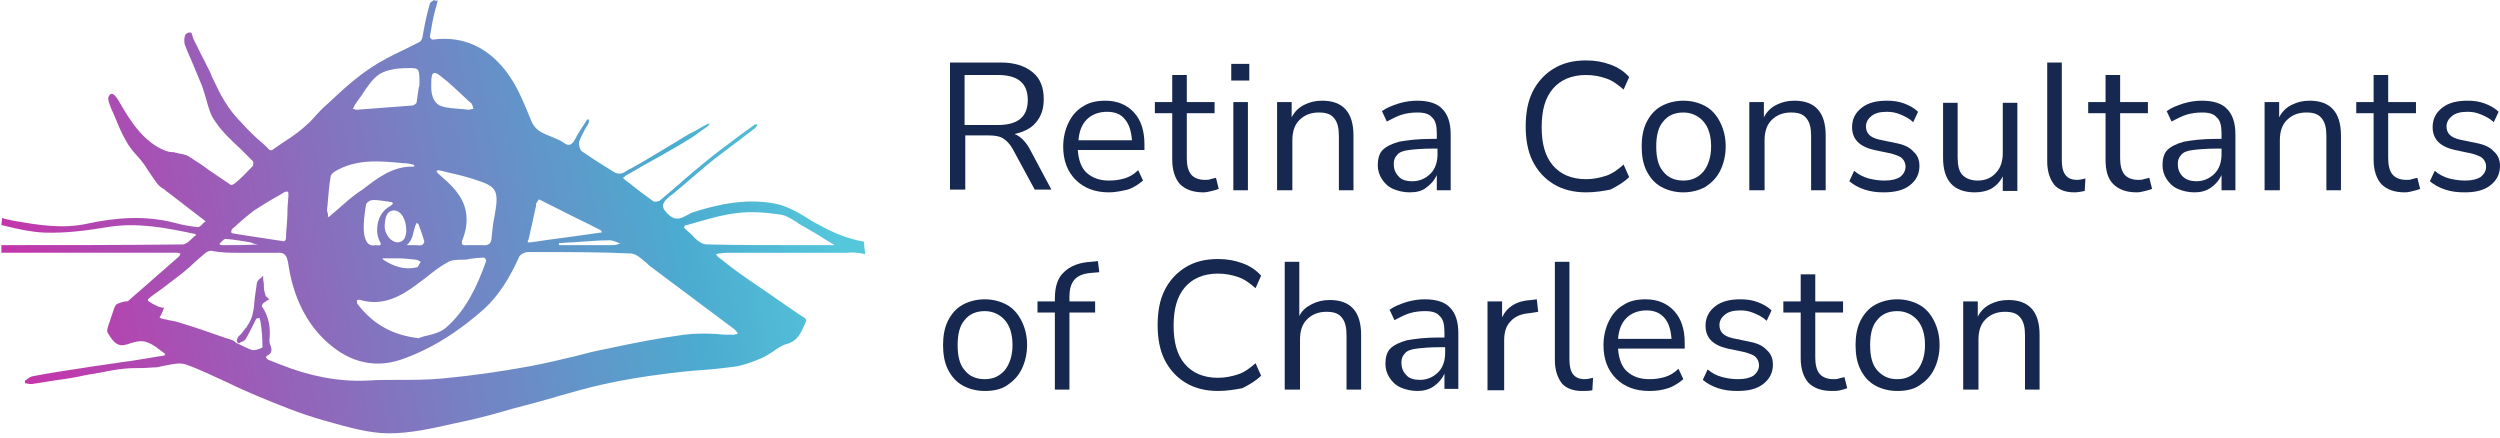 <?xml version="1.0" encoding="utf-8"?>
<!-- Generator: Adobe Illustrator 27.6.1, SVG Export Plug-In . SVG Version: 6.00 Build 0)  -->
<svg version="1.1" id="Layer_1" xmlns="http://www.w3.org/2000/svg" xmlns:xlink="http://www.w3.org/1999/xlink" x="0px" y="0px"
	 viewBox="0 0 360 63" style="enable-background:new 0 0 360 63;" xml:space="preserve" width="360" height="63">
<style type="text/css">
	.st0{fill-rule:evenodd;clip-rule:evenodd;fill:url(#SVGID_1_);}
	.st1{fill:#172850;}
</style>
<g>
	
		<linearGradient id="SVGID_1_" gradientUnits="userSpaceOnUse" x1="-20.472" y1="17.628" x2="118.073" y2="45.397" gradientTransform="matrix(1 0 0 -1 0 63.906)">
		<stop  offset="0" style="stop-color:#E118A2"/>
		<stop  offset="0.522" style="stop-color:#8275BF"/>
		<stop  offset="0.838" style="stop-color:#4CABD0"/>
		<stop  offset="1" style="stop-color:#55C7DB"/>
	</linearGradient>
	<path class="st0" d="M124.6,36.6c-0.2,0-0.3-0.1-0.5-0.1c-0.7-0.1-1.3-0.2-2-0.1c-5.7,0-11.4,0-17,0c-0.5,0-0.9,0-1.4,0.1
		c-0.1,0-0.1,0-0.2,0c-0.1,0-0.3,0.1-0.4,0.1c0,0,0,0.1,0.1,0.1c0,0.1,0.1,0.2,0.2,0.3c0.3,0.2,0.5,0.4,0.8,0.6
		c0.8,0.7,1.7,1.3,2.5,1.9c1.8,1.3,3.7,2.5,5.5,3.8c1.2,0.8,2.4,1.7,3.7,2.5c0.1,0.1,0.2,0.3,0.2,0.4c-0.1,0.2-0.2,0.5-0.3,0.7
		c-0.5,1.1-1,2.2-2.4,2.6c-0.8,0.2-1.5,0.7-2.2,1.2c-0.5,0.3-1.1,0.7-1.6,0.9c-1.2,0.5-2.5,1-3.8,1.2c-1.6,0.2-3.2,0.4-4.9,0.5
		c-1.6,0.1-3.2,0.3-4.9,0.5c-3.2,0.4-6.3,0.9-9.4,1.6c-2.2,0.5-4.3,1.1-6.4,1.7c-0.9,0.3-1.8,0.5-2.8,0.8c-1.1,0.3-2.2,0.6-3.4,0.9
		c-2.4,0.7-4.9,1.4-7.3,1.9c-0.4,0.1-0.9,0.2-1.4,0.3c-3.1,0.7-6.2,1.4-9.3,1.4c-2.9,0-5.9-0.9-8.8-1.7c-0.2-0.1-0.5-0.1-0.7-0.2
		c-3.2-0.9-6.4-2.2-9.5-3.5c-1.4-0.6-2.8-1.2-4.2-1.9c-2-0.9-4-1.9-6-2.6c-0.8-0.3-1.8-0.1-2.8,0.1c-0.5,0.1-1,0.2-1.5,0.3
		c-0.7,0-1.4,0.1-2.1,0.1c-0.9,0-1.7,0-2.6,0.1c-1,0.1-2.1,0.3-3.1,0.5c-0.3,0.1-0.7,0.1-1,0.2c-0.9,0.1-1.8,0.3-2.7,0.5
		c-0.6,0.1-1.2,0.2-1.8,0.3c-0.3,0-0.5,0.1-0.8,0.1c-1.3,0.2-2.5,0.4-3.8,0.6c-0.3,0-0.5,0-0.8-0.1c-0.1,0-0.2,0-0.2,0
		c0,0,0-0.3,0-0.4c0.1,0,0.1-0.1,0.2-0.1c0.2-0.2,0.5-0.4,0.8-0.5c2.6-0.5,5.2-0.9,7.9-1.3c1.1-0.2,2.2-0.3,3.3-0.5
		c1-0.1,1.9-0.3,2.9-0.4c1.2-0.2,2.5-0.4,3.7-0.6c0.4-0.1,0.8-0.1,1.2-0.2c0.1,0,0.1-0.1,0.2-0.1c0,0,0-0.1-0.1-0.2
		c-0.3-0.2-0.5-0.4-0.8-0.6c-0.6-0.5-1.3-0.9-2-1.1c-0.8-0.2-1.8,0.1-2.6,0.4c0,0-0.1,0-0.1,0c-1.4,0.5-2.1-0.7-2.7-1.7
		c-0.2-0.3,0.1-1,0.3-1.6c0.1-0.2,0.1-0.4,0.2-0.6c0-0.1,0.1-0.2,0.1-0.3c0.2-0.5,0.3-1.1,0.6-1.5c0.2-0.2,0.6-0.3,0.9-0.4
		c0.1,0,0.3-0.1,0.4-0.1c0.1,0,0.1,0,0.2,0c0.1,0,0.2,0,0.3-0.1c2.4-2.1,4.8-4.2,7.2-6.3c0.1-0.1,0.2-0.2,0.2-0.3
		c0-0.1,0.1-0.1,0.1-0.2c-0.2,0-0.3-0.1-0.5-0.1c-8.4,0-16.8,0-25.3,0c0-0.4,0-0.7,0-1.1c8.7,0,17.4,0,26.1-0.1
		c0.4,0,0.9-0.4,1.3-0.8c0.2-0.2,0.4-0.4,0.6-0.5c0,0,0-0.1,0-0.1c0-0.1-0.1-0.1-0.1-0.1c-4.2-0.9-8.3-1.7-12.6-1
		c-3,0.5-6,0.9-9.1,0.8C4.4,33.4,2.7,33,1,32.6c-0.3-0.1-0.5-0.1-0.8-0.2c0-0.3,0.1-0.6,0.1-1c0.1,0,0.2,0,0.3,0.1
		c0.5,0.1,0.9,0.2,1.4,0.3C5.5,32.4,9,33,12.6,32.2c4.2-0.9,8.4-1.2,12.6-0.1c1.1,0.3,2.2,0.5,3.3,0.6c0.2,0,0.5-0.2,0.7-0.5
		c0.1-0.1,0.2-0.2,0.4-0.3c-0.1-0.1-0.1-0.1-0.2-0.2c-0.1-0.1-0.3-0.2-0.4-0.3c-1.6-1.2-3.2-2.5-4.8-3.7c-0.2-0.1-0.3-0.2-0.5-0.4
		c-0.3-0.2-0.7-0.4-1-0.8c-0.4-0.5-0.8-1.1-1.2-1.7c-0.3-0.4-0.5-0.8-0.8-1.2c-0.3-0.4-0.6-0.8-1-1.2c-0.6-0.7-1.2-1.4-1.6-2.2
		c-0.7-1.2-1.2-2.5-1.7-3.7c-0.1-0.3-0.3-0.6-0.4-0.9l0,0c-0.2-0.5-0.5-1.2-0.4-1.6c0.4-0.9,0.9-0.5,1.6,0.7c1.7,3,3.6,5.8,6.6,7
		c0.3,0.1,0.6,0.2,0.9,0.2c0.2,0,0.4,0,0.6,0.1c0.2,0,0.3,0.1,0.5,0.1c0.5,0.1,1.1,0.2,1.5,0.5c0.9,0.6,1.9,1.2,2.8,1.9
		c1,0.7,2.1,1.4,3.1,2.1c0.2,0.2,0.9-0.4,1.2-0.7c0.7-0.6,1.3-1.3,2-2c0.1-0.1,0.1-0.6,0-0.7c-0.6-0.6-1.2-1.2-1.8-1.8
		c-1.3-1.2-2.6-2.4-3.6-3.9c-0.7-0.9-1-2.1-1.3-3.2c-0.2-0.7-0.4-1.3-0.6-1.9c-0.4-1-0.8-1.9-1.2-2.9c-0.4-1-0.9-2-1.3-3.1
		c-0.1-0.4-0.1-1,0.1-1.4c0.1-0.2,0.5-0.4,0.8-0.3c0.1,0,0.1,0.2,0.2,0.4c0,0.1,0.1,0.3,0.1,0.4c0.3,0.6,0.6,1.2,0.9,1.8
		c0.3,0.7,0.7,1.3,1,2c0.3,0.6,0.6,1.1,0.8,1.7c0.6,1.2,1.1,2.4,1.8,3.5c0.7,1.2,1.6,2.3,2.5,3.2c1,1.1,2,2.1,3.1,3
		c0.3,0.3,0.6,0.5,0.8,0.8c0.1,0.1,0.4,0.2,0.5,0.1c0.3-0.2,0.7-0.5,1-0.7c1.2-0.8,2.5-1.6,3.6-2.6c0.6-0.5,1.2-1.1,1.7-1.7
		c0.5-0.5,0.9-1,1.4-1.4c0.4-0.4,0.9-0.8,1.3-1.2c1.6-1.5,3.2-2.9,5-4.1c1.6-1.1,3.2-1.9,4.9-2.7c0.8-0.4,1.6-0.8,2.4-1.2
		c0.1-0.1,0.2-0.3,0.3-0.5c0.1-0.5,0.2-1,0.3-1.6c0.2-1.1,0.5-2.3,0.8-3.4c0.1-0.2,0.3-0.3,0.6-0.5C62.8,0.2,62.9,0.1,63,0
		c0,0.1,0,0.1,0,0.2c-0.1,0.3-0.1,0.5-0.2,0.8c-0.1,0.2-0.1,0.5-0.2,0.7c-0.3,1.2-0.5,2.4-0.7,3.6c0,0.1,0.3,0.5,0.4,0.4
		c4.5-0.6,8.3,1.2,11.1,5.3c1.3,1.9,2.2,4.2,3.1,6.4c0.5,1.2,1.3,1.6,2.2,2c0.2,0.1,0.3,0.1,0.5,0.2c0.2,0.1,0.5,0.2,0.7,0.3
		c0.4,0.2,0.8,0.3,1.2,0.6c1,0.8,1.4,0.1,1.8-0.6c0.1-0.1,0.1-0.3,0.2-0.4c0.4-0.7,0.9-1.4,1.4-2.2c0-0.1,0.1-0.1,0.2-0.1
		c0,0,0.1,0,0.1,0c0,0,0,0.1,0,0.1c0,0.1,0,0.2,0,0.3c-0.1,0.3-0.3,0.6-0.5,0.9c-0.3,0.6-0.7,1.3-0.9,1.9c-0.1,0.4,0.1,1.2,0.4,1.4
		c0.7,0.5,1.4,0.9,2.1,1.4c0.8,0.5,1.6,1,2.4,1.5c0.9,0.6,1.5,0.2,2.1-0.2c0.1-0.1,0.3-0.2,0.4-0.2c2.2-1.2,4.4-2.6,6.6-3.9
		c0.8-0.5,1.6-1,2.4-1.4c0.1-0.1,0.3-0.1,0.4-0.2c0.5-0.3,1-0.6,1.6-0.9c0.1,0,0.2-0.1,0.3-0.1c0,0,0.1,0,0.1,0c0,0,0,0.1-0.1,0.1
		c0,0.1-0.1,0.2-0.2,0.3c-0.3,0.2-0.7,0.5-1,0.7c-0.9,0.7-1.9,1.3-2.9,1.9c-1.7,1-3.5,2-5.3,3c-0.9,0.5-1.7,1-2.6,1.5
		c-0.1,0.1-0.2,0.2-0.4,0.3c0.1,0.1,0.2,0.2,0.3,0.3c0.3,0.2,0.5,0.4,0.8,0.6c1.1,0.9,2.2,1.7,3.3,2.5c0.2,0.1,0.7,0,0.9-0.1
		c0.9-0.8,1.8-1.5,2.7-2.3c1.3-1.2,2.7-2.3,4-3.4c1.7-1.4,3.4-2.6,5.1-3.9c0.6-0.4,1.2-0.9,1.8-1.3c0.1-0.1,0.2-0.1,0.3-0.1
		c0.1,0,0.1,0,0.2,0c0,0-0.1,0.1-0.1,0.2c-0.1,0.1-0.1,0.2-0.2,0.3c-0.7,0.5-1.4,1.1-2.1,1.6c-1.2,0.9-2.5,1.9-3.7,2.8
		c-1.5,1.2-3,2.5-4.4,3.7c-0.6,0.5-1.3,1.1-1.9,1.6c-0.1,0-0.1,0.1-0.2,0.1c0,0-0.1,0.1-0.1,0.1c-1.3,1.1-1.2,1.7,0.1,2.8
		c0.9,0.7,1.7,0.3,2.4-0.1c0.3-0.1,0.5-0.3,0.8-0.4c4-1.3,8.1-2.1,12.3-1.2c1.5,0.4,3,1.2,4.4,2.1c0.5,0.3,0.9,0.6,1.4,0.8
		c2.1,1.2,4.3,2.1,6.6,2.5C124.5,35.7,124.5,36.1,124.6,36.6z M34.3,36.4c0.4,0,0.8,0,1.2,0c0.4,0,0.9,0,1.3,0c1,0,2.1,0,3.1,0
		c1.1-0.1,1.4,0.4,1.6,1.5c0.6,4.2,2.2,8,5,10.8c3.2,3.2,7,4.5,11.2,3.1c4.4-1.5,8.4-4.1,12-7.3c2.2-2,3.8-4.7,5.1-7.6
		c0.2-0.3,0.8-0.6,1.2-0.6c0.7,0,1.5,0,2.2,0c4.2,0,8.4,0,12.6,0.2c0.7,0,1.4,0.6,2.1,1.2c0.3,0.2,0.5,0.5,0.8,0.7
		c4,3,7.9,5.9,11.9,8.9c0.2,0.1,0.3,0.3,0.5,0.5c0.1,0.1,0.1,0.2,0.2,0.2c-0.1,0-0.1,0-0.2,0.1c-0.2,0-0.3,0.1-0.5,0.1
		c-0.8,0-1.5,0-2.3-0.1c-1.6-0.1-3.2-0.1-4.8,0.1c-3.7,0.5-7.3,1.2-11,2c-1.6,0.3-3.2,0.7-4.7,1.1c-2.1,0.5-4.2,1-6.3,1.4
		c-4.3,0.8-8.5,1.4-12.8,1.8c-2.1,0.2-4.1,0.2-6.2,0.2c-1.5,0-3.1,0-4.6,0.1c-4.3,0.2-8.5-0.7-12.5-2.3c-0.6-0.2-1.2-0.5-1.8-0.7
		c-0.1-0.1-0.2-0.2-0.3-0.3c0-0.1,0.1-0.3,0.2-0.3c0.7-0.3,0.7-0.9,0.4-1.6c-0.1-0.2-0.1-0.4-0.1-0.6c0.2-1.8-0.1-3.5-1.1-4.9
		c0-0.1,0.1-0.4,0.3-0.5c0.3-0.2,0.5-0.4,0.8-0.5c-0.1-0.1-0.2-0.1-0.2-0.2c-0.2-0.1-0.4-0.3-0.4-0.5c-0.1-0.3-0.2-0.7-0.2-1.1
		c0-0.1,0-0.2,0-0.3c0-0.3-0.1-0.6-0.1-0.9c0-0.1,0-0.3,0-0.4c-0.1,0.1-0.2,0.2-0.3,0.3c-0.3,0.2-0.5,0.4-0.6,0.7
		c-0.1,0.7-0.2,1.4-0.3,2.1c-0.1,0.8-0.1,1.6-0.3,2.3c-0.1,0.7-0.5,1.4-0.9,2c0,0,0,0.1-0.1,0.1c-0.2,0.3-0.4,0.5-0.6,0.8
		c-0.2,0.2-0.3,0.3-0.5,0.5c-0.1,0.2-0.2,0.4-0.2,0.6c0,0.1,0.2,0.4,0.3,0.3c0.1,0,0.2-0.1,0.2-0.1c0.3-0.1,0.6-0.2,0.8-0.5
		c0.3-0.5,0.6-1.1,0.9-1.7c0.2-0.4,0.4-0.8,0.6-1.2c0.1-0.1,0.5-0.1,0.5-0.1c0,0.1,0,0.3,0.1,0.4c0.2,1.3,0.3,2.5,0.3,3.8
		c0,0.1-1,0.5-1.5,0.4c-0.6-0.2-1.2-0.5-1.8-0.8c-0.2-0.1-0.5-0.2-0.7-0.4c0,0-0.1-0.1-0.1-0.1c-0.1,0-0.1-0.1-0.2-0.1
		c-0.5-0.2-1-0.3-1.5-0.5c-2-0.7-4-1.4-6-2c-0.6-0.2-1.1-0.3-1.7-0.4c-0.3-0.1-0.6-0.1-0.9-0.2c-0.1,0-0.2-0.1-0.3-0.1
		c0,0-0.1,0-0.1-0.1c0-0.1,0.1-0.1,0.1-0.2c0.1-0.1,0.1-0.2,0.2-0.4c0.1-0.2,0.2-0.4,0.3-0.7l0-0.1c-0.1,0-0.2,0-0.2,0
		c-0.2,0-0.3-0.1-0.5-0.1c-0.6-0.3-1.1-0.5-1.6-0.9c0,0,0-0.3,0.1-0.3c0.6-0.5,1.2-0.9,1.9-1.4c1-0.8,2-1.5,3-2.3
		c0.6-0.5,1.2-1,1.8-1.6c0.5-0.4,0.9-0.8,1.4-1.2c0.2-0.2,0.6-0.4,0.9-0.4C31.8,36.4,33.1,36.4,34.3,36.4z M61.6,48.3
		c-0.4,0.1-0.9,0.2-1.3,0.4c-3.6-0.4-6.5-1.9-8.8-4.9c-0.1-0.1-0.1-0.2-0.1-0.4c0-0.1,0-0.1,0-0.2c0.1,0,0.1,0,0.2,0
		c0.1,0,0.2-0.1,0.3,0c3.1,0.9,5.7-0.4,8.2-2.3c0.4-0.3,0.8-0.6,1.2-0.9c1-0.8,2-1.6,3.1-2.2c0.6-0.4,1.4-0.4,2.2-0.4
		c0.3,0,0.6,0,0.9-0.1c0.7-0.1,1.4-0.2,2.2-0.2c0.1,0,0.4,0.4,0.3,0.5c-1.3,3.7-3,7.2-5.8,9.6C63.5,47.8,62.5,48.1,61.6,48.3z
		 M118.7,34.4c0.5,0.3,1,0.6,1.5,0.9c-1.6,0-3.1,0-4.7,0c-4.6,0-9.2,0-13.7-0.1c-0.8,0-1.6-0.7-2.3-1.5c-0.3-0.3-0.7-0.6-1-0.9
		c0,0,0.1-0.3,0.1-0.3c0.7-0.2,1.4-0.4,2.1-0.6c1.8-0.5,3.5-1,5.3-1.2c2.1-0.3,4.3-0.1,6.4,0.2c0.7,0.1,1.4,0.5,2,0.9
		c0.2,0.1,0.4,0.2,0.6,0.4C116.2,32.9,117.5,33.6,118.7,34.4z M69.4,35.3c-0.3,0-0.6,0-0.9,0v0c-0.2,0-0.3,0-0.5,0
		c-0.3,0-0.6,0-0.9,0c-0.6,0.1-0.7-0.2-0.5-0.8c0.9-2.2,0.8-4.5-0.5-6.4c-0.6-0.9-1.3-1.6-2.1-2.3c-0.3-0.3-0.7-0.6-1-0.9
		c0-0.1-0.1-0.1-0.1-0.2c0,0,0-0.1-0.1-0.1c0,0,0.1,0,0.1,0c0.1,0,0.1-0.1,0.2-0.1c0.6,0.1,1.2,0.3,1.7,0.4c1.4,0.3,2.9,0.7,4.3,1.2
		c2.4,0.8,2.7,1.6,2.2,4.5c0,0.2-0.1,0.4-0.1,0.6c-0.2,0.9-0.3,1.9-0.4,2.9C70.8,35.2,70.2,35.4,69.4,35.3z M59.1,9.8
		c1.3,0,1.3,0.2,1.3,2.3c0,0.1,0,0.3-0.1,0.5c-0.1,0.6-0.2,1.4-0.3,2.1c0,0.2-0.4,0.5-0.7,0.5c-2.6,0.2-5.2,0.4-7.9,0.6
		c-0.1,0-0.3,0-0.4-0.1c-0.1,0-0.1,0-0.2,0c0-0.1,0.1-0.1,0.1-0.2c0.1-0.1,0.1-0.3,0.2-0.4c0.3-0.4,0.6-0.9,1-1.4
		c0.7-1.1,1.5-2.3,2.5-3C55.9,9.9,57.6,9.8,59.1,9.8L59.1,9.8z M47.1,30.4c0,0,0-0.1,0-0.1c0-0.4,0.1-0.8,0.1-1.2
		c0.1-1.2,0.2-2.4,0.4-3.6c0-0.3,0.3-0.6,0.6-0.8c3.2-1.9,6.6-1.5,9.9-1.2c0.5,0,1,0.1,1.4,0.2l0,0c0.1,0,0.1,0.1,0.1,0.1
		c0,0,0,0,0.1,0.1c-0.1,0.1-0.2,0.1-0.2,0.1c-2.9-0.1-5.1,1.6-7.3,3.3c-0.2,0.1-0.4,0.3-0.6,0.4c-1,0.7-1.9,1.5-2.8,2.3
		c-0.5,0.4-0.9,0.8-1.4,1.2c-0.1,0-0.2,0.1-0.2,0.1C47.3,31,47.2,30.7,47.1,30.4z M77.4,29c0.1-0.1,0.1-0.2,0.2-0.3l3,1.5
		c1.9,1,3.9,1.9,5.8,2.9c0.1,0,0.1,0.1,0.2,0.2c0,0,0.1,0.1,0.1,0.1c-0.1,0.1-0.2,0.1-0.3,0.1c-3.3,0.5-6.7,0.9-10,1.4
		c-0.1,0-0.3,0-0.4,0c0,0,0-0.1,0-0.1c0-0.1,0-0.2,0.1-0.3c0.1-0.4,0.2-0.8,0.3-1.3c0.3-1.2,0.5-2.4,0.8-3.6
		C77.1,29.3,77.3,29.2,77.4,29z M41.2,33.6c0,0.8,0,1.3-0.6,1.1c-2.5-0.4-4.8-0.7-7.1-1.1c-0.1,0-0.2-0.1-0.2-0.2c0,0,0-0.1,0-0.1
		c0-0.1,0.1-0.3,0.2-0.4c0.3-0.2,0.6-0.5,0.8-0.7c0.8-0.7,1.5-1.3,2.3-1.9c1.1-0.7,2.2-1.4,3.3-2c0.4-0.2,0.8-0.5,1.2-0.7
		c0.1,0,0.2,0,0.4,0c0,0.3,0.1,0.6,0,0.9c0,0.5-0.1,1.1-0.1,1.6C41.4,31.3,41.3,32.5,41.2,33.6z M62.1,12.6V12c0-1.6,0.3-1.9,1.4-1
		c1.2,0.9,2.3,2,3.4,3c0.3,0.3,0.6,0.6,1,0.9c0.1,0.1,0.1,0.3,0.2,0.5c0,0.1,0,0.2,0.1,0.3c-0.1,0-0.1,0-0.2,0
		c-0.2,0-0.3,0.1-0.5,0.1c-0.4,0-0.7-0.1-1.1-0.1c-0.9-0.1-1.9-0.1-2.8-0.4C62.6,15,62.1,13.9,62.1,12.6z M54.6,34.6
		c0.5,0.8,0.1,0.8-0.5,0.7c-1.3,0.3-1.6-1-1.7-1.9c-0.1-1.3,0.1-2.6,0.3-3.9c0-0.3,0.6-0.7,1-0.7c0.7,0,1.3,0.1,2,0.2
		c0.2,0,0.4,0.1,0.7,0.1c0.1,0,0.1,0.1,0.1,0.1c0,0,0,0,0.1,0.1c-0.1,0.1-0.2,0.2-0.3,0.3c-1.3,0.7-2,1.9-2,3.6
		C54.3,33.6,54.4,34.1,54.6,34.6z M56.7,30.3c1,0,1.8,1.2,1.8,2.9c0,0.1,0,0.1,0,0.2c-0.1,0.6-0.2,1.4-1.2,1.5c-1,0-2-1.2-1.9-2.5
		c0,0,0,0,0-0.1C55.5,31.4,55.6,30.4,56.7,30.3z M55.3,37.2h1.1c0.3,0,0.6,0,0.9,0c0.9,0,1.7,0.1,2.6,0.2c0.2,0,0.3,0.1,0.5,0.2
		c0.1,0,0.1,0.1,0.2,0.1c-0.1,0.1-0.1,0.2-0.2,0.3c-0.1,0.2-0.2,0.5-0.4,0.5c-1.7,0.4-3.3-0.1-4.8-1.1c0,0-0.1-0.1-0.1-0.1
		c0,0,0,0,0-0.1C55.2,37.2,55.3,37.2,55.3,37.2z M80.5,35.3V35c0.6,0,1.2-0.1,1.9-0.1c1.8-0.1,3.6-0.3,5.4-0.3
		c0.4,0,0.8,0.2,1.1,0.3c0.2,0.1,0.4,0.2,0.5,0.2c-0.2,0-0.3,0-0.5,0.1c-0.3,0.1-0.7,0.1-1,0.1c-1.8,0-3.7,0-5.5,0
		C81.8,35.3,81.1,35.3,80.5,35.3z M59.7,35.3L59.7,35.3l-1.1,0c0.1-0.1,0.1-0.2,0.2-0.2c0.1-0.2,0.3-0.4,0.4-0.6
		c0.2-0.4,0.3-0.9,0.4-1.3c0.1-0.2,0.1-0.4,0.2-0.7c0.1-0.1,0.1-0.3,0.2-0.4c0,0,0.1,0,0.1,0.1c0.1,0,0.2,0.1,0.2,0.2
		c0.3,0.8,0.6,1.6,0.8,2.4c0,0.1-0.2,0.5-0.4,0.5c-0.2,0.1-0.4,0-0.7,0C59.8,35.3,59.8,35.3,59.7,35.3z M37.3,35.2L37.3,35.2
		c-1.8,0.1-3.6,0.1-5.4,0.1c-0.1,0-0.1,0-0.2-0.1c0,0-0.1,0-0.1-0.1c0.1-0.1,0.2-0.2,0.3-0.3c0.2-0.2,0.4-0.4,0.6-0.4
		c1.2,0.1,2.4,0.3,3.6,0.5C36.5,35.1,36.9,35.2,37.3,35.2z"/>
	<path class="st1" d="M136.8,27.4V9h7.3c2,0,3.5,0.5,4.6,1.4c1.1,0.9,1.6,2.2,1.6,3.9c0,1.4-0.4,2.5-1.1,3.3
		c-0.7,0.9-1.8,1.4-3.1,1.7c0.8,0.3,1.5,1,2.1,2l3.2,6h-2.4l-3.2-5.9c-0.4-0.7-0.9-1.2-1.4-1.5c-0.5-0.3-1.2-0.4-2.1-0.4h-3.3v7.8
		H136.8z M138.9,18h4.8c2.9,0,4.3-1.2,4.3-3.6c0-2.4-1.4-3.6-4.3-3.6h-4.8V18z"/>
	<path class="st1" d="M159.7,27.7c-2,0-3.6-0.6-4.8-1.8c-1.2-1.2-1.8-2.8-1.8-4.8c0-1.3,0.3-2.5,0.8-3.5c0.5-1,1.2-1.8,2.1-2.3
		c0.9-0.6,2-0.8,3.2-0.8c1.7,0,3.1,0.6,4.1,1.7c1,1.1,1.5,2.6,1.5,4.6v0.8h-9.6c0.1,1.4,0.5,2.6,1.3,3.3c0.8,0.7,1.8,1.1,3.2,1.1
		c0.8,0,1.5-0.1,2.2-0.3c0.7-0.2,1.4-0.6,2-1.2l0.7,1.5c-0.6,0.5-1.3,1-2.2,1.3C161.5,27.5,160.6,27.7,159.7,27.7z M159.4,16.1
		c-1.2,0-2.2,0.4-2.9,1.1c-0.7,0.7-1.1,1.7-1.2,3h7.7c-0.1-1.3-0.4-2.3-1-3C161.4,16.4,160.5,16.1,159.4,16.1z"/>
	<path class="st1" d="M173.3,27.7c-1.5,0-2.6-0.4-3.4-1.2c-0.7-0.8-1.1-2-1.1-3.5v-6.7h-2.5v-1.6h2.5v-3.9h2.1v3.9h4v1.6h-4v6.5
		c0,1,0.2,1.8,0.6,2.3c0.4,0.5,1.1,0.8,2,0.8c0.3,0,0.6,0,0.8-0.1c0.3-0.1,0.5-0.1,0.8-0.2l0.4,1.6c-0.2,0.1-0.6,0.2-1,0.3
		C174.1,27.6,173.7,27.7,173.3,27.7z"/>
	<path class="st1" d="M177.3,11.6V9.2h2.6v2.4H177.3z M177.6,27.4V14.7h2.1v12.7H177.6z"/>
	<path class="st1" d="M183.9,27.4V14.7h2.1v2.2c0.4-0.8,1-1.4,1.8-1.8c0.8-0.4,1.6-0.6,2.6-0.6c3,0,4.5,1.7,4.5,5v7.9h-2.1v-7.8
		c0-1.2-0.2-2-0.7-2.6c-0.5-0.6-1.2-0.8-2.2-0.8c-1.2,0-2.1,0.4-2.8,1.1c-0.7,0.7-1,1.7-1,2.9v7.2H183.9z"/>
	<path class="st1" d="M203,27.7c-0.9,0-1.7-0.2-2.4-0.5c-0.7-0.3-1.2-0.8-1.6-1.4c-0.4-0.6-0.6-1.3-0.6-2c0-0.9,0.2-1.7,0.7-2.2
		c0.5-0.5,1.3-0.9,2.4-1.2c1.1-0.2,2.6-0.4,4.6-0.4h0.8v-0.8c0-1.1-0.2-1.9-0.7-2.3c-0.4-0.5-1.1-0.7-2.1-0.7
		c-0.8,0-1.5,0.1-2.2,0.3c-0.7,0.2-1.4,0.6-2.2,1L199,16c0.7-0.5,1.5-0.8,2.4-1.1c1-0.3,1.9-0.4,2.7-0.4c1.6,0,2.9,0.4,3.6,1.2
		c0.8,0.8,1.2,2,1.2,3.7v8h-2v-2.2c-0.3,0.7-0.8,1.3-1.5,1.8C204.8,27.5,204,27.7,203,27.7z M203.4,26.1c1,0,1.9-0.4,2.6-1.1
		c0.7-0.7,1-1.7,1-2.8v-0.8h-0.8c-1.4,0-2.5,0.1-3.3,0.2c-0.8,0.1-1.4,0.3-1.7,0.7c-0.3,0.3-0.5,0.7-0.5,1.3c0,0.7,0.2,1.3,0.7,1.8
		C201.8,25.9,202.5,26.1,203.4,26.1z"/>
	<path class="st1" d="M228.4,27.7c-1.8,0-3.4-0.4-4.7-1.2c-1.3-0.8-2.3-1.9-3-3.3c-0.7-1.4-1-3.1-1-5c0-1.9,0.3-3.6,1-5
		c0.7-1.4,1.7-2.5,3-3.3c1.3-0.8,2.8-1.2,4.7-1.2c1.3,0,2.4,0.2,3.5,0.6c1.1,0.4,2,1,2.7,1.8l-0.8,1.8c-0.8-0.7-1.6-1.3-2.5-1.6
		c-0.9-0.3-1.8-0.5-2.9-0.5c-2.1,0-3.7,0.7-4.8,2c-1.1,1.3-1.6,3.1-1.6,5.5c0,2.4,0.5,4.2,1.6,5.5c1.1,1.3,2.7,2,4.8,2
		c1,0,2-0.2,2.9-0.5c0.9-0.3,1.7-0.9,2.5-1.6l0.8,1.8c-0.7,0.7-1.7,1.3-2.7,1.8C230.9,27.5,229.7,27.7,228.4,27.7z"/>
	<path class="st1" d="M242.4,27.7c-1.2,0-2.3-0.3-3.2-0.8c-0.9-0.5-1.6-1.3-2.1-2.3c-0.5-1-0.7-2.2-0.7-3.5c0-1.3,0.2-2.5,0.7-3.5
		c0.5-1,1.2-1.8,2.1-2.3c0.9-0.5,2-0.8,3.2-0.8c1.2,0,2.3,0.3,3.2,0.8c0.9,0.5,1.6,1.3,2.1,2.3c0.5,1,0.8,2.1,0.8,3.5
		c0,1.3-0.3,2.5-0.8,3.5c-0.5,1-1.2,1.7-2.1,2.3C244.7,27.4,243.6,27.7,242.4,27.7z M242.4,26c1.2,0,2.1-0.4,2.9-1.3
		c0.7-0.9,1.1-2.1,1.1-3.6c0-1.6-0.4-2.8-1.1-3.6c-0.7-0.8-1.7-1.3-2.9-1.3c-1.2,0-2.2,0.4-2.9,1.3c-0.7,0.8-1,2-1,3.6
		c0,1.6,0.3,2.8,1,3.6C240.2,25.6,241.2,26,242.4,26z"/>
	<path class="st1" d="M251.9,27.4V14.7h2.1v2.2c0.4-0.8,1-1.4,1.8-1.8c0.8-0.4,1.6-0.6,2.6-0.6c3,0,4.5,1.7,4.5,5v7.9h-2.1v-7.8
		c0-1.2-0.2-2-0.7-2.6c-0.5-0.6-1.2-0.8-2.2-0.8c-1.2,0-2.1,0.4-2.8,1.1c-0.7,0.7-1,1.7-1,2.9v7.2H251.9z"/>
	<path class="st1" d="M271.3,27.7c-1,0-1.9-0.1-2.8-0.4c-0.9-0.3-1.6-0.7-2.2-1.2l0.7-1.5c0.6,0.5,1.3,0.9,2.1,1.1
		c0.8,0.2,1.5,0.3,2.3,0.3c1,0,1.7-0.2,2.2-0.5c0.5-0.4,0.8-0.9,0.8-1.5c0-0.5-0.2-0.9-0.5-1.2c-0.3-0.3-0.9-0.5-1.6-0.7l-2.4-0.5
		c-2.2-0.5-3.2-1.6-3.2-3.3c0-1.2,0.5-2.1,1.4-2.8c0.9-0.7,2.1-1,3.6-1c0.9,0,1.7,0.1,2.5,0.4c0.8,0.3,1.5,0.7,2,1.2l-0.7,1.5
		c-0.5-0.5-1.1-0.8-1.8-1.1c-0.7-0.3-1.3-0.4-2-0.4c-1,0-1.7,0.2-2.2,0.6c-0.5,0.4-0.8,0.9-0.8,1.5c0,1,0.6,1.6,1.9,1.9l2.4,0.5
		c1.1,0.2,2,0.6,2.5,1.2c0.6,0.5,0.9,1.2,0.9,2.1c0,1.2-0.5,2.1-1.4,2.8C274.1,27.4,272.8,27.7,271.3,27.7z"/>
	<path class="st1" d="M284.4,27.7c-3.1,0-4.6-1.7-4.6-5v-7.9h2.1v7.9c0,1.1,0.2,2,0.7,2.5c0.5,0.5,1.2,0.8,2.2,0.8
		c1.1,0,2-0.4,2.6-1.1c0.7-0.7,1-1.7,1-2.9v-7.2h2.1v12.7h-2.1v-2.1c-0.4,0.8-1,1.4-1.7,1.8C286.1,27.5,285.3,27.7,284.4,27.7z"/>
	<path class="st1" d="M298.7,27.7c-1.3,0-2.3-0.4-2.9-1.1c-0.6-0.8-1-1.9-1-3.3V9h2.1v14.1c0,1.9,0.7,2.8,2.2,2.8
		c0.4,0,0.8-0.1,1.2-0.2l-0.1,1.8C299.7,27.6,299.2,27.7,298.7,27.7z"/>
	<path class="st1" d="M307.7,27.7c-1.5,0-2.6-0.4-3.4-1.2c-0.8-0.8-1.1-2-1.1-3.5v-6.7h-2.5v-1.6h2.5v-3.9h2.1v3.9h4v1.6h-4v6.5
		c0,1,0.2,1.8,0.6,2.3c0.4,0.5,1.1,0.8,2,0.8c0.3,0,0.6,0,0.8-0.1c0.3-0.1,0.5-0.1,0.8-0.2l0.4,1.6c-0.2,0.1-0.6,0.2-1,0.3
		C308.5,27.6,308.1,27.7,307.7,27.7z"/>
	<path class="st1" d="M316,27.7c-0.9,0-1.7-0.2-2.4-0.5c-0.7-0.3-1.2-0.8-1.6-1.4c-0.4-0.6-0.6-1.3-0.6-2c0-0.9,0.2-1.7,0.7-2.2
		c0.5-0.5,1.3-0.9,2.4-1.2c1.1-0.2,2.6-0.4,4.6-0.4h0.8v-0.8c0-1.1-0.2-1.9-0.7-2.3c-0.4-0.5-1.1-0.7-2.1-0.7
		c-0.8,0-1.5,0.1-2.2,0.3c-0.7,0.2-1.4,0.6-2.2,1l-0.7-1.5c0.7-0.5,1.5-0.8,2.4-1.1c1-0.3,1.9-0.4,2.7-0.4c1.6,0,2.9,0.4,3.6,1.2
		c0.8,0.8,1.2,2,1.2,3.7v8h-2v-2.2c-0.3,0.7-0.8,1.3-1.5,1.8C317.7,27.5,316.9,27.7,316,27.7z M316.3,26.1c1,0,1.9-0.4,2.6-1.1
		c0.7-0.7,1-1.7,1-2.8v-0.8h-0.8c-1.4,0-2.5,0.1-3.3,0.2c-0.8,0.1-1.4,0.3-1.7,0.7c-0.3,0.3-0.5,0.7-0.5,1.3c0,0.7,0.2,1.3,0.7,1.8
		C314.8,25.9,315.5,26.1,316.3,26.1z"/>
	<path class="st1" d="M326.1,27.4V14.7h2.1v2.2c0.4-0.8,1-1.4,1.8-1.8c0.8-0.4,1.6-0.6,2.6-0.6c3,0,4.5,1.7,4.5,5v7.9h-2.1v-7.8
		c0-1.2-0.2-2-0.7-2.6c-0.5-0.6-1.2-0.8-2.2-0.8c-1.2,0-2.1,0.4-2.8,1.1c-0.7,0.7-1,1.7-1,2.9v7.2H326.1z"/>
	<path class="st1" d="M346.3,27.7c-1.5,0-2.6-0.4-3.4-1.2c-0.7-0.8-1.1-2-1.1-3.5v-6.7h-2.5v-1.6h2.5v-3.9h2.1v3.9h4v1.6h-4v6.5
		c0,1,0.2,1.8,0.6,2.3c0.4,0.5,1.1,0.8,2,0.8c0.3,0,0.6,0,0.8-0.1c0.3-0.1,0.5-0.1,0.8-0.2l0.4,1.6c-0.2,0.1-0.6,0.2-1,0.3
		C347.2,27.6,346.7,27.7,346.3,27.7z"/>
	<path class="st1" d="M354.9,27.7c-1,0-1.9-0.1-2.8-0.4c-0.9-0.3-1.6-0.7-2.2-1.2l0.7-1.5c0.6,0.5,1.3,0.9,2.1,1.1
		c0.8,0.2,1.5,0.3,2.3,0.3c1,0,1.7-0.2,2.2-0.5c0.5-0.4,0.8-0.9,0.8-1.5c0-0.5-0.2-0.9-0.5-1.2c-0.3-0.3-0.9-0.5-1.6-0.7l-2.4-0.5
		c-2.2-0.5-3.2-1.6-3.2-3.3c0-1.2,0.5-2.1,1.4-2.8c0.9-0.7,2.1-1,3.6-1c0.9,0,1.7,0.1,2.5,0.4c0.8,0.3,1.5,0.7,2,1.2l-0.7,1.5
		c-0.5-0.5-1.1-0.8-1.8-1.1c-0.7-0.3-1.3-0.4-2-0.4c-1,0-1.7,0.2-2.2,0.6c-0.5,0.4-0.8,0.9-0.8,1.5c0,1,0.6,1.6,1.9,1.9l2.4,0.5
		c1.1,0.2,2,0.6,2.5,1.2c0.6,0.5,0.9,1.2,0.9,2.1c0,1.2-0.5,2.1-1.4,2.8C357.7,27.4,356.5,27.7,354.9,27.7z"/>
	<path class="st1" d="M141.8,56.3c-1.2,0-2.3-0.3-3.2-0.8c-0.9-0.5-1.6-1.3-2.1-2.3c-0.5-1-0.7-2.2-0.7-3.5c0-1.3,0.2-2.5,0.7-3.5
		c0.5-1,1.2-1.8,2.1-2.3c0.9-0.5,2-0.8,3.2-0.8c1.2,0,2.3,0.3,3.2,0.8c0.9,0.5,1.6,1.3,2.1,2.3c0.5,1,0.8,2.1,0.8,3.5
		c0,1.3-0.3,2.5-0.8,3.5c-0.5,1-1.2,1.7-2.1,2.3C144.1,56.1,143,56.3,141.8,56.3z M141.8,54.6c1.2,0,2.1-0.4,2.9-1.3
		c0.7-0.9,1.1-2.1,1.1-3.6c0-1.6-0.4-2.8-1.1-3.6c-0.7-0.8-1.7-1.3-2.9-1.3c-1.2,0-2.2,0.4-2.9,1.3c-0.7,0.8-1,2-1,3.6
		c0,1.6,0.3,2.8,1,3.6C139.6,54.2,140.6,54.6,141.8,54.6z"/>
	<path class="st1" d="M151.9,56.1V45h-2.5v-1.6h2.5v-0.4c0-1.7,0.4-3,1.3-3.8c0.9-0.9,2.2-1.4,3.9-1.5l1-0.1l0.2,1.6l-1.2,0.1
		c-1.1,0.1-1.9,0.4-2.4,1c-0.5,0.6-0.7,1.4-0.7,2.4v0.7h3.7V45H154v11.1H151.9z"/>
	<path class="st1" d="M175.4,56.3c-1.8,0-3.4-0.4-4.7-1.2c-1.3-0.8-2.3-1.9-3-3.3c-0.7-1.4-1-3.1-1-5c0-1.9,0.3-3.6,1-5
		c0.7-1.4,1.7-2.5,3-3.3c1.3-0.8,2.8-1.2,4.7-1.2c1.3,0,2.4,0.2,3.5,0.6c1.1,0.4,2,1,2.7,1.8l-0.8,1.8c-0.8-0.7-1.6-1.3-2.5-1.6
		c-0.9-0.3-1.8-0.5-2.9-0.5c-2.1,0-3.7,0.7-4.8,2c-1.1,1.3-1.6,3.1-1.6,5.5c0,2.4,0.5,4.2,1.6,5.5c1.1,1.3,2.7,2,4.8,2
		c1,0,2-0.2,2.9-0.5c0.9-0.3,1.7-0.9,2.5-1.6l0.8,1.8c-0.7,0.7-1.7,1.3-2.7,1.8C177.8,56.1,176.7,56.3,175.4,56.3z"/>
	<path class="st1" d="M185,56.1V37.7h2.1v7.8c0.4-0.8,1-1.3,1.8-1.7c0.8-0.4,1.6-0.6,2.6-0.6c3,0,4.5,1.7,4.5,5v7.9h-2.1v-7.8
		c0-1.2-0.2-2-0.7-2.6c-0.5-0.6-1.2-0.8-2.2-0.8c-1.2,0-2.1,0.4-2.8,1.1c-0.7,0.7-1,1.7-1,2.9v7.2H185z"/>
	<path class="st1" d="M204.1,56.3c-0.9,0-1.7-0.2-2.4-0.5c-0.7-0.3-1.2-0.8-1.6-1.4c-0.4-0.6-0.6-1.3-0.6-2c0-0.9,0.2-1.7,0.7-2.2
		c0.5-0.5,1.3-0.9,2.4-1.2c1.1-0.2,2.6-0.4,4.6-0.4h0.8v-0.8c0-1.1-0.2-1.9-0.7-2.3c-0.4-0.5-1.1-0.7-2.1-0.7
		c-0.8,0-1.5,0.1-2.2,0.3c-0.7,0.2-1.4,0.6-2.2,1l-0.7-1.5c0.7-0.5,1.5-0.8,2.4-1.1c1-0.3,1.9-0.4,2.7-0.4c1.6,0,2.9,0.4,3.6,1.2
		c0.8,0.8,1.2,2,1.2,3.7v8h-2v-2.2c-0.3,0.7-0.8,1.3-1.5,1.8C205.8,56.1,205,56.3,204.1,56.3z M204.5,54.7c1,0,1.9-0.4,2.6-1.1
		c0.7-0.7,1-1.7,1-2.8v-0.8h-0.8c-1.4,0-2.5,0.1-3.3,0.2c-0.8,0.1-1.4,0.3-1.7,0.7c-0.3,0.3-0.5,0.7-0.5,1.3c0,0.7,0.2,1.3,0.7,1.8
		C202.9,54.5,203.6,54.7,204.5,54.7z"/>
	<path class="st1" d="M214.2,56.1V43.4h2.1v2.3c0.7-1.5,2.1-2.4,4.2-2.5l0.8-0.1l0.2,1.8l-1.3,0.2c-1.2,0.1-2.1,0.5-2.7,1.2
		c-0.6,0.6-0.9,1.5-0.9,2.7v7.2H214.2z"/>
	<path class="st1" d="M227.8,56.3c-1.3,0-2.3-0.4-2.9-1.1c-0.6-0.8-1-1.9-1-3.3V37.7h2.1v14.1c0,1.9,0.7,2.8,2.2,2.8
		c0.4,0,0.8-0.1,1.2-0.2l-0.1,1.8C228.8,56.3,228.3,56.3,227.8,56.3z"/>
	<path class="st1" d="M237.5,56.3c-2,0-3.6-0.6-4.8-1.8c-1.2-1.2-1.8-2.8-1.8-4.8c0-1.3,0.3-2.5,0.8-3.5c0.5-1,1.2-1.8,2.1-2.3
		c0.9-0.6,2-0.8,3.2-0.8c1.7,0,3.1,0.6,4.1,1.7c1,1.1,1.5,2.6,1.5,4.6v0.8H233c0.1,1.4,0.5,2.6,1.3,3.3c0.8,0.7,1.8,1.1,3.2,1.1
		c0.8,0,1.5-0.1,2.2-0.3c0.7-0.2,1.4-0.6,2-1.2l0.7,1.5c-0.6,0.5-1.3,1-2.2,1.3C239.3,56.2,238.4,56.3,237.5,56.3z M237.1,44.7
		c-1.2,0-2.2,0.4-2.9,1.1c-0.7,0.7-1.1,1.7-1.2,3h7.7c-0.1-1.3-0.4-2.3-1-3C239.1,45.1,238.3,44.7,237.1,44.7z"/>
	<path class="st1" d="M250.2,56.3c-1,0-1.9-0.1-2.8-0.4c-0.9-0.3-1.6-0.7-2.2-1.2l0.7-1.5c0.6,0.5,1.3,0.9,2.1,1.1
		c0.8,0.2,1.5,0.3,2.3,0.3c1,0,1.7-0.2,2.2-0.5c0.5-0.4,0.8-0.9,0.8-1.5c0-0.5-0.2-0.9-0.5-1.2c-0.3-0.3-0.9-0.5-1.6-0.7l-2.4-0.5
		c-2.2-0.5-3.2-1.6-3.2-3.3c0-1.2,0.5-2.1,1.4-2.8c0.9-0.7,2.1-1,3.6-1c0.9,0,1.7,0.1,2.5,0.4c0.8,0.3,1.5,0.7,2,1.2l-0.7,1.5
		c-0.5-0.5-1.1-0.8-1.8-1.1c-0.7-0.3-1.3-0.4-2-0.4c-1,0-1.7,0.2-2.2,0.6c-0.5,0.4-0.8,0.9-0.8,1.5c0,1,0.6,1.6,1.9,1.9l2.4,0.5
		c1.1,0.2,2,0.6,2.5,1.2c0.6,0.5,0.9,1.2,0.9,2.1c0,1.2-0.5,2.1-1.4,2.8C253,56,251.8,56.3,250.2,56.3z"/>
	<path class="st1" d="M263.8,56.3c-1.5,0-2.6-0.4-3.4-1.2c-0.7-0.8-1.1-2-1.1-3.5V45h-2.5v-1.6h2.5v-3.9h2.1v3.9h4V45h-4v6.5
		c0,1,0.2,1.8,0.6,2.3c0.4,0.5,1.1,0.8,2,0.8c0.3,0,0.6,0,0.8-0.1c0.3-0.1,0.5-0.1,0.8-0.2l0.4,1.6c-0.2,0.1-0.6,0.2-1,0.3
		C264.6,56.3,264.2,56.3,263.8,56.3z"/>
	<path class="st1" d="M273.2,56.3c-1.2,0-2.3-0.3-3.2-0.8c-0.9-0.5-1.6-1.3-2.1-2.3c-0.5-1-0.7-2.2-0.7-3.5c0-1.3,0.2-2.5,0.7-3.5
		c0.5-1,1.2-1.8,2.1-2.3c0.9-0.5,2-0.8,3.2-0.8c1.2,0,2.3,0.3,3.2,0.8c0.9,0.5,1.6,1.3,2.1,2.3c0.5,1,0.8,2.1,0.8,3.5
		c0,1.3-0.3,2.5-0.8,3.5c-0.5,1-1.2,1.7-2.1,2.3C275.5,56.1,274.4,56.3,273.2,56.3z M273.2,54.6c1.2,0,2.1-0.4,2.9-1.3
		c0.7-0.9,1.1-2.1,1.1-3.6c0-1.6-0.4-2.8-1.1-3.6c-0.7-0.8-1.7-1.3-2.9-1.3c-1.2,0-2.2,0.4-2.9,1.3c-0.7,0.8-1,2-1,3.6
		c0,1.6,0.3,2.8,1,3.6C271.1,54.2,272,54.6,273.2,54.6z"/>
	<path class="st1" d="M282.7,56.1V43.4h2.1v2.2c0.4-0.8,1-1.4,1.8-1.8c0.8-0.4,1.6-0.6,2.6-0.6c3,0,4.5,1.7,4.5,5v7.9h-2.1v-7.8
		c0-1.2-0.2-2-0.7-2.6c-0.5-0.6-1.2-0.8-2.2-0.8c-1.2,0-2.1,0.4-2.8,1.1c-0.7,0.7-1,1.7-1,2.9v7.2H282.7z"/>
</g>
</svg>
